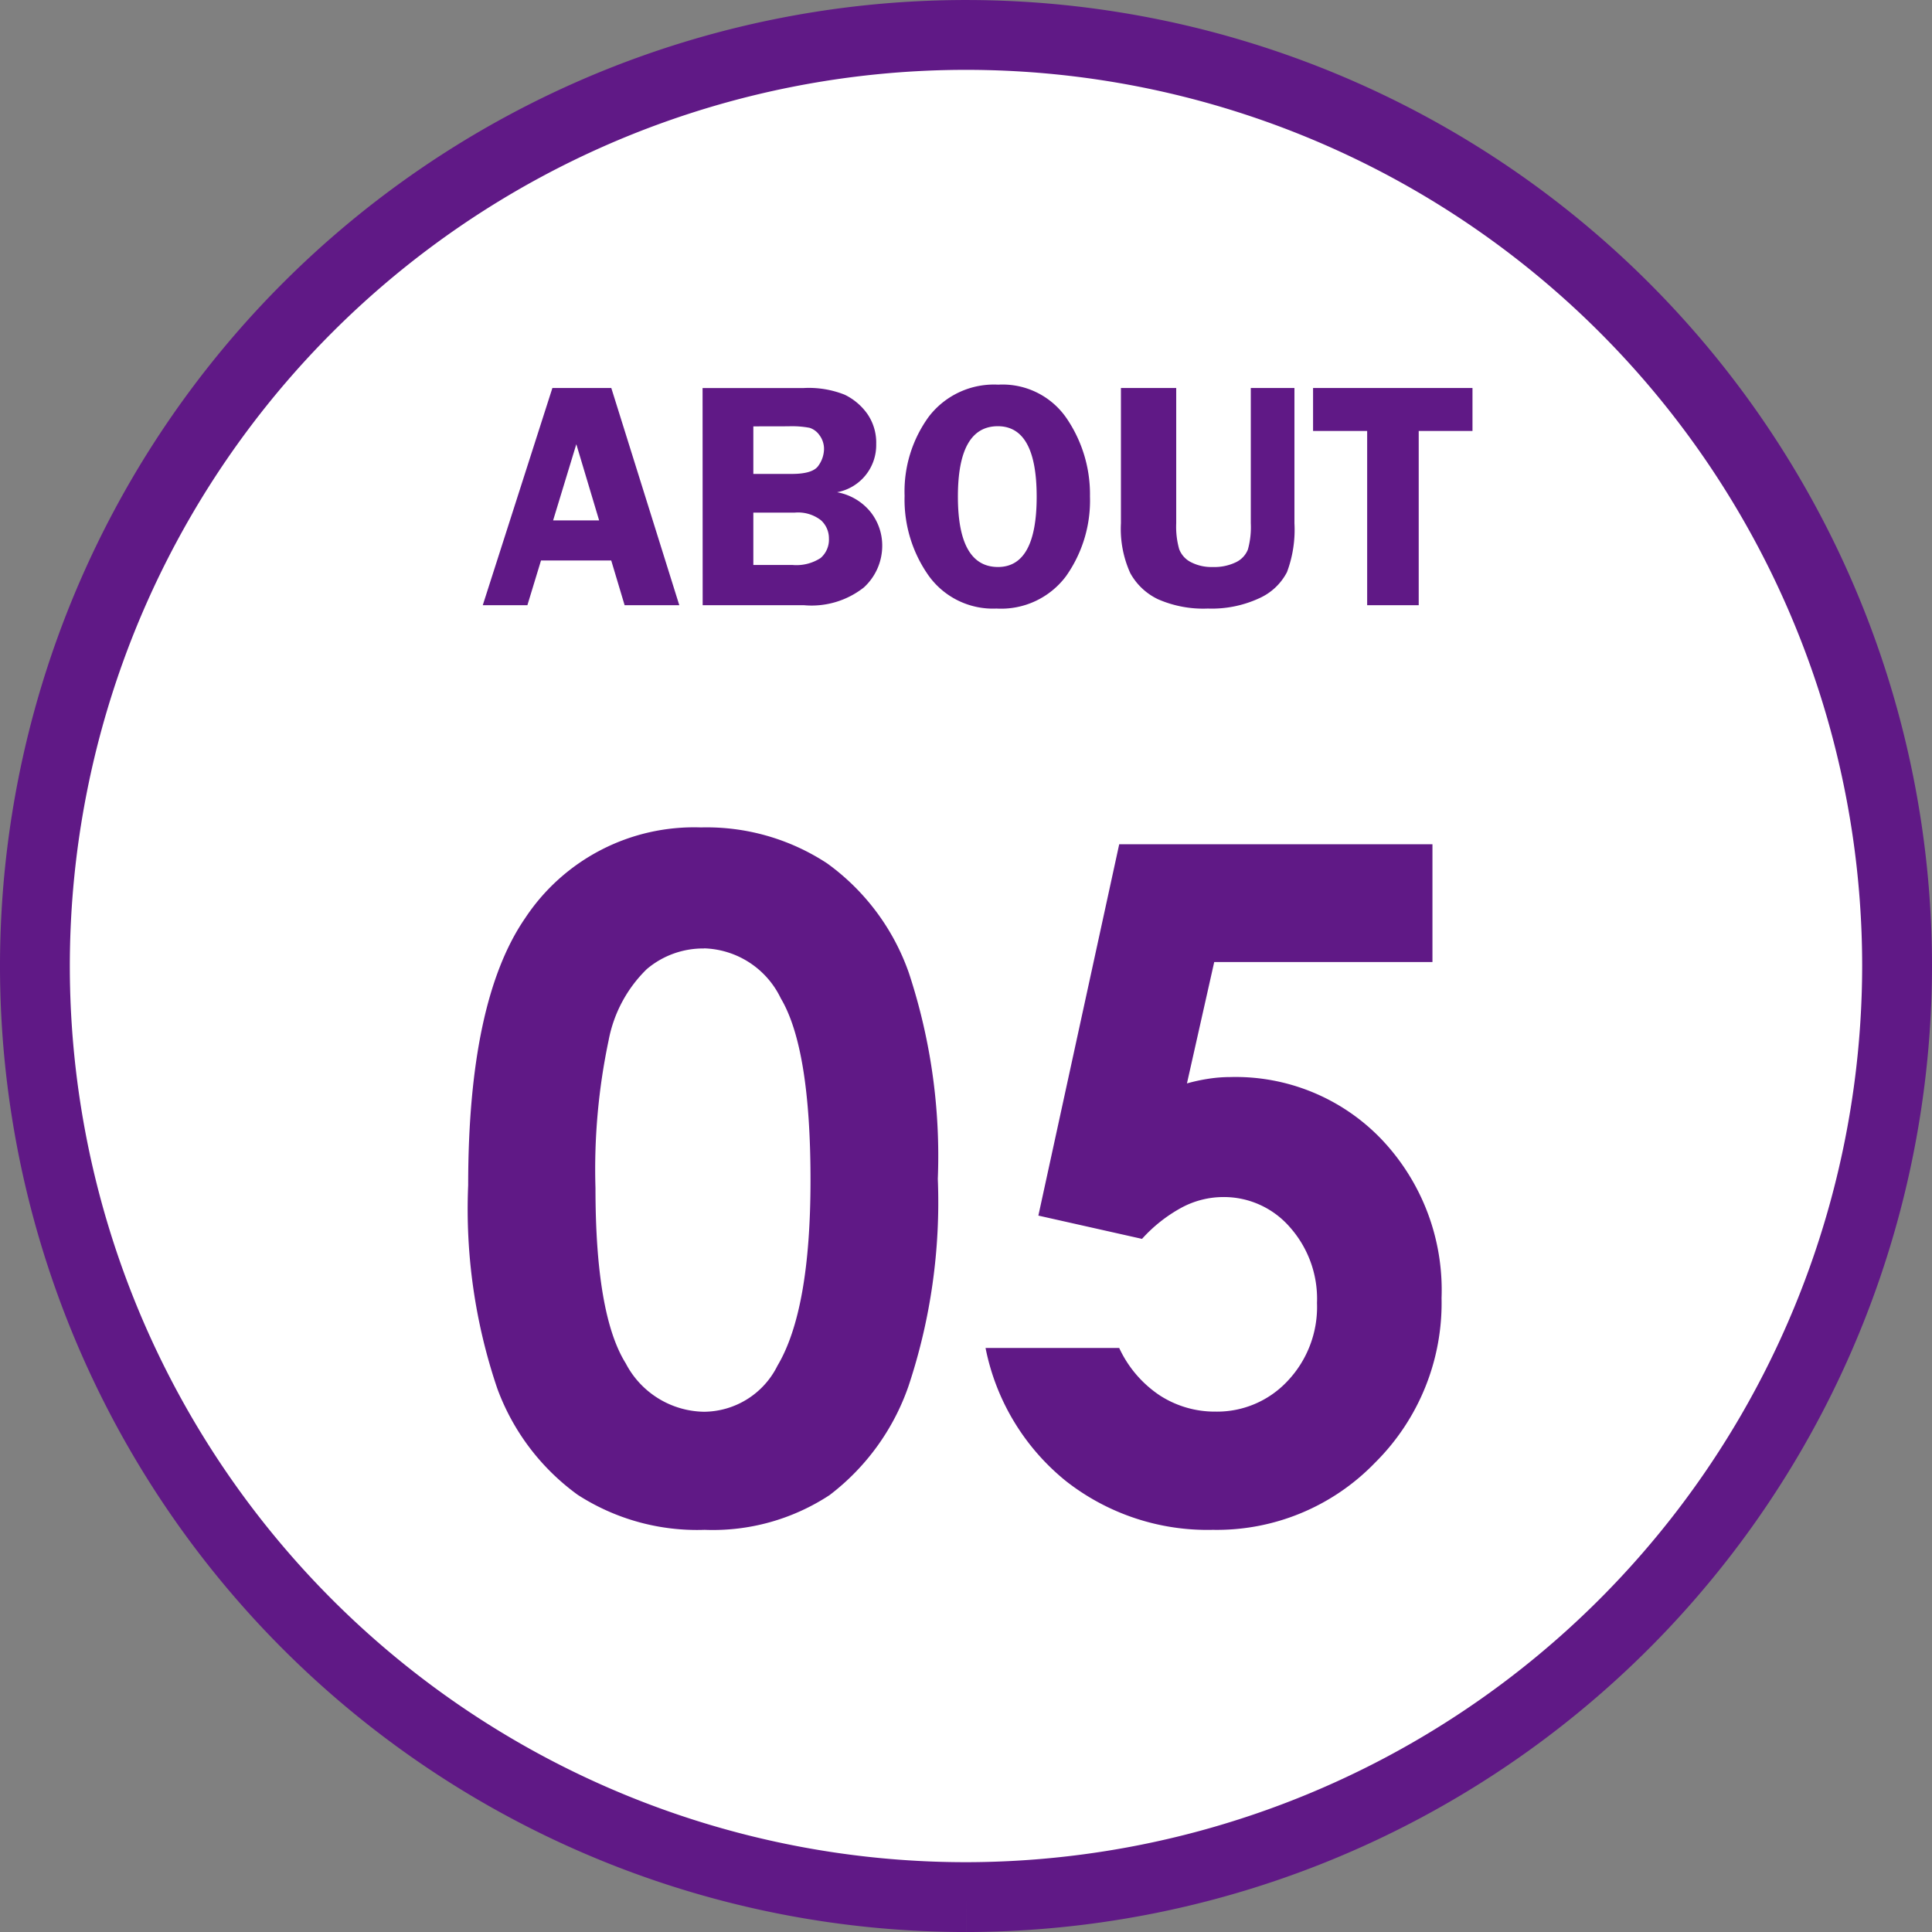 <svg xmlns="http://www.w3.org/2000/svg" width="83" height="83.001" viewBox="0 0 83 83.001">
  <rect x="0" y="0" width="83" height="83.001" fill="#808080" stroke="none"/>
  <g id="icon_sys_01" transform="translate(-32.5 -1.251)">
    <path id="パス_9219" data-name="パス 9219" d="M74.724,81.251a40,40,0,1,1,40-40,40.046,40.046,0,0,1-40,40" transform="translate(-0.724 1.501)" fill="#fff" stroke="#601986" stroke-width="3"/>
    <path id="パス_22213" data-name="パス 22213" d="M-15.738-9.331-12.817,0h-2.349l-.575-1.921h-3.017L-19.343,0H-21.26l2.991-9.331Zm-2.5,5.688h1.977l-.98-3.274Zm6.421-5.687h4.348a4.162,4.162,0,0,1,1.757.287,2.561,2.561,0,0,1,.971.82,2.165,2.165,0,0,1,.383,1.3,2.059,2.059,0,0,1-1.682,2.07,2.393,2.393,0,0,1,1.456.869,2.317,2.317,0,0,1,.485,1.416A2.427,2.427,0,0,1-4.888-.763,3.631,3.631,0,0,1-7.465,0h-4.348Zm2.181,1.647V-5.64h1.654q.909,0,1.145-.359A1.258,1.258,0,0,0-6.6-6.686.982.982,0,0,0-6.792-7.3a.831.831,0,0,0-.427-.321,4.118,4.118,0,0,0-.916-.065Zm0,3.705v2.249h1.678a1.9,1.9,0,0,0,1.214-.3,1.042,1.042,0,0,0,.355-.841,1.045,1.045,0,0,0-.341-.779,1.6,1.6,0,0,0-1.132-.328ZM.81.144A3.4,3.4,0,0,1-2.106-1.271,5.656,5.656,0,0,1-3.138-4.7,5.453,5.453,0,0,1-2.093-8.107,3.526,3.526,0,0,1,.885-9.475,3.333,3.333,0,0,1,3.832-8.015a5.792,5.792,0,0,1,.994,3.339A5.626,5.626,0,0,1,3.8-1.251,3.48,3.48,0,0,1,.81.144ZM.871-7.69q-1.719,0-1.719,3.021T.871-1.641q1.665,0,1.665-3.021T.871-7.69ZM13.61-9.331v5.811a5.19,5.19,0,0,1-.321,2.1A2.481,2.481,0,0,1,12.1-.3,4.859,4.859,0,0,1,9.892.144a4.854,4.854,0,0,1-2.143-.4A2.665,2.665,0,0,1,6.556-1.381a4.6,4.6,0,0,1-.4-2.14V-9.331H8.531v5.811a3.558,3.558,0,0,0,.126,1.107,1.036,1.036,0,0,0,.506.564,1.915,1.915,0,0,0,.933.208,2.131,2.131,0,0,0,1-.205,1.028,1.028,0,0,0,.513-.543,3.566,3.566,0,0,0,.126-1.131V-9.331Zm7.649,0v1.846H18.949V0H16.734V-7.485H14.41V-9.331Z" transform="translate(74.5 27.251)" fill="#601986"/>
    <path id="パス_22214" data-name="パス 22214" d="M11.113-29.453a9.424,9.424,0,0,1,5.42,1.543,9.783,9.783,0,0,1,3.516,4.717,25.082,25.082,0,0,1,1.24,8.838,25.018,25.018,0,0,1-1.26,8.906A10,10,0,0,1,16.641-.771,9.129,9.129,0,0,1,11.27.723,9.453,9.453,0,0,1,5.82-.781a9.807,9.807,0,0,1-3.457-4.57,23.985,23.985,0,0,1-1.25-8.73q0-7.91,2.441-11.465A8.694,8.694,0,0,1,11.113-29.453Zm.127,5.2a3.739,3.739,0,0,0-2.456.889,5.763,5.763,0,0,0-1.637,3.057,26.843,26.843,0,0,0-.565,6.348q0,5.449,1.3,7.529a3.857,3.857,0,0,0,3.362,2.08A3.547,3.547,0,0,0,14.4-6.328Q15.82-8.711,15.82-14.3q0-5.664-1.277-7.812A3.775,3.775,0,0,0,11.24-24.258ZM29.082-28.73H42.539v5.059H33.164l-1.172,5.215a7.639,7.639,0,0,1,.957-.205,6.231,6.231,0,0,1,.9-.068,8.674,8.674,0,0,1,6.494,2.666A9.394,9.394,0,0,1,42.93-9.238a9.658,9.658,0,0,1-2.861,7.08A9.445,9.445,0,0,1,33.105.723,9.846,9.846,0,0,1,26.8-1.367,9.787,9.787,0,0,1,23.34-7.09h5.742A4.934,4.934,0,0,0,30.83-5.049a4.35,4.35,0,0,0,2.393.693,4.138,4.138,0,0,0,3.086-1.309,4.624,4.624,0,0,0,1.27-3.359A4.632,4.632,0,0,0,36.4-12.295a3.753,3.753,0,0,0-2.861-1.279,3.811,3.811,0,0,0-1.768.449,6.411,6.411,0,0,0-1.709,1.348l-4.453-1Z" transform="translate(51.5 66.251)" fill="#601986"/>
  </g>
</svg>
